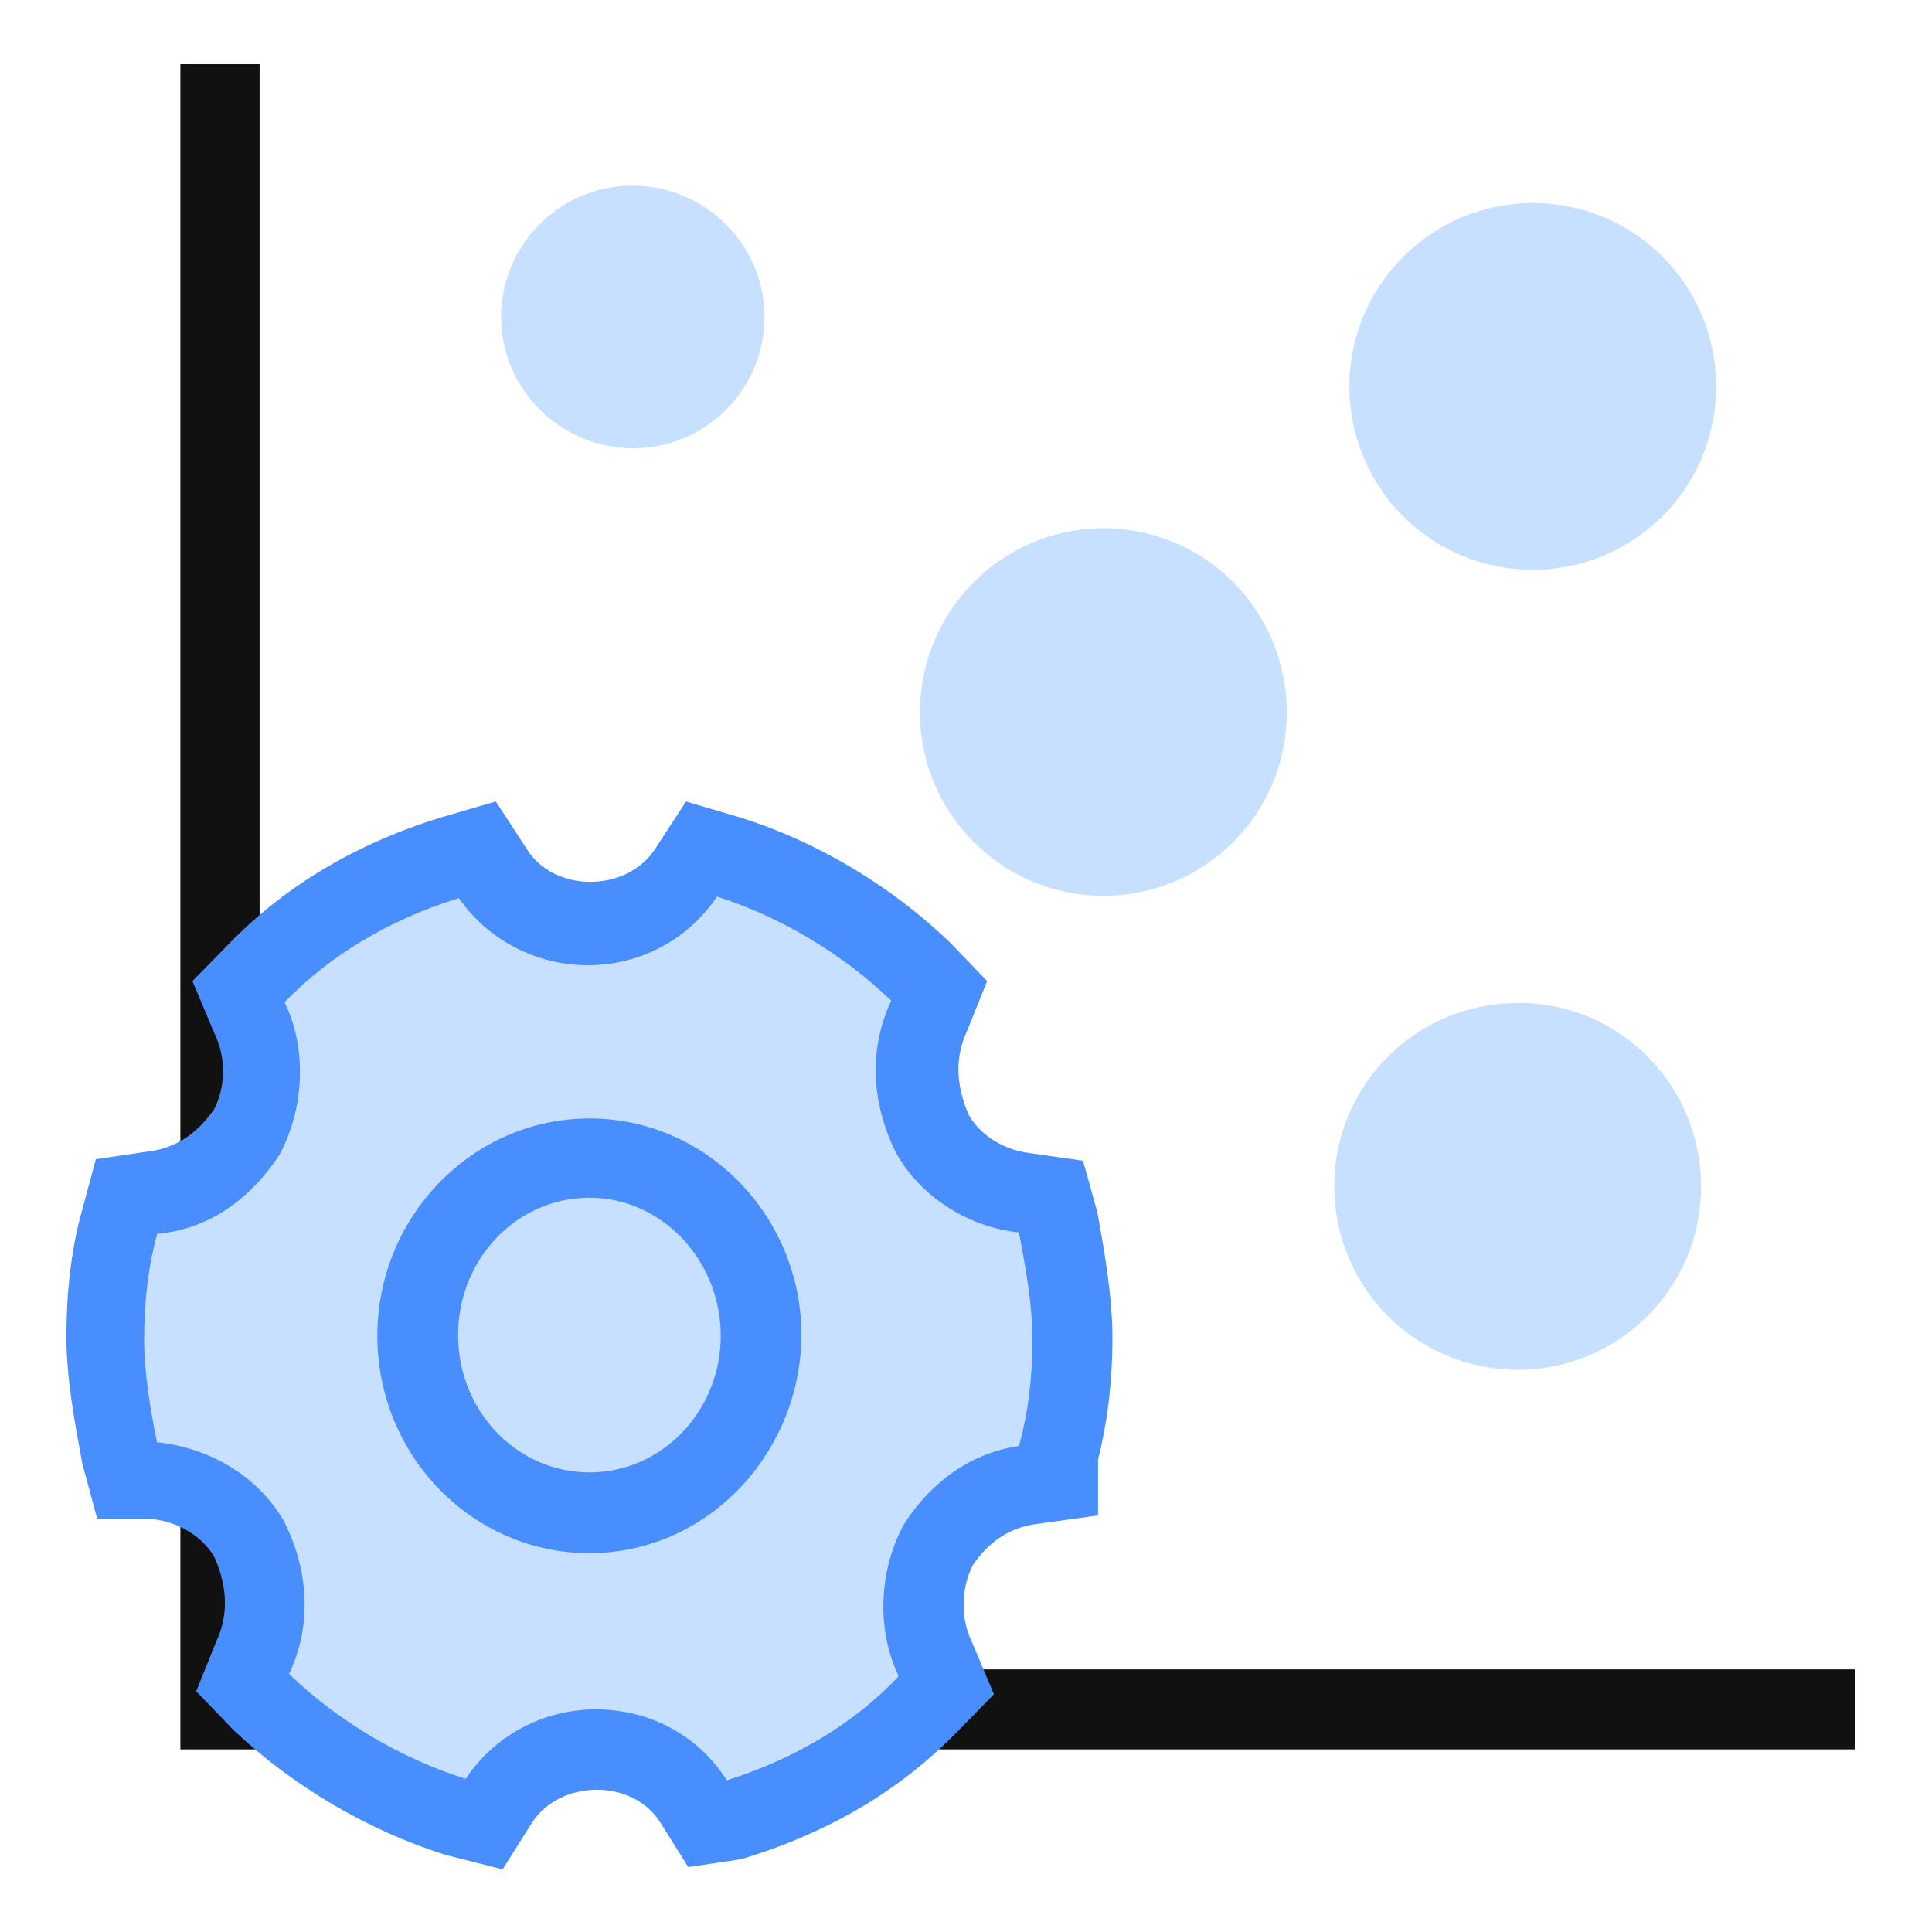 <?xml version="1.0" encoding="utf-8"?>
<!-- Generator: Adobe Illustrator 23.0.1, SVG Export Plug-In . SVG Version: 6.00 Build 0)  -->
<svg version="1.1" id="图层_1" xmlns="http://www.w3.org/2000/svg" xmlns:xlink="http://www.w3.org/1999/xlink" x="0px" y="0px"
	 viewBox="0 0 256 256" style="enable-background:new 0 0 256 256;" xml:space="preserve">
<style type="text/css">
	.st0{fill:none;stroke:#515151;stroke-width:1.6;stroke-miterlimit:10;}
	.st1{fill:#111111;}
	.st2{fill:#C7E0FF;}
	.st3{fill:#488EFF;}
</style>
<g>
	<path class="st0" d="M223.8,246.3"/>
</g>
<g>
	<path class="st0" d="M186.6,248"/>
</g>
<g>
	<path class="st0" d="M223.5,245.6"/>
</g>
<g>
	<path class="st0" d="M186.6,247.4"/>
</g>
<g>
	<path class="st0" d="M-67.3,231.1"/>
</g>
<g>
	<polygon class="st1" points="245.8,231.8 23.9,231.8 23.9,8.5 34.4,8.5 34.4,221.2 245.8,221.2 	"/>
</g>
<g>
	<path class="st2" d="M170.5,94.4c0,13.5-10.9,24.3-24.3,24.3s-24.3-10.9-24.3-24.3S132.7,70,146.2,70S170.5,80.9,170.5,94.4"/>
</g>
<g>
	<path class="st2" d="M101.3,42c0,9.6-7.8,17.4-17.4,17.4S66.4,51.6,66.4,42s7.8-17.4,17.4-17.4S101.3,32.4,101.3,42"/>
</g>
<g>
	<path class="st2" d="M225.4,157.2c0,13.5-10.9,24.3-24.3,24.3c-13.5,0-24.3-10.9-24.3-24.3c0-13.5,10.9-24.3,24.3-24.3
		C214.5,132.8,225.4,143.7,225.4,157.2"/>
</g>
<g>
	<path class="st2" d="M227.4,51.2c0,13.5-10.9,24.3-24.3,24.3c-13.5,0-24.3-10.9-24.3-24.3s10.9-24.3,24.3-24.3
		C216.6,26.9,227.4,37.8,227.4,51.2"/>
</g>
<g>
	<path class="st2" d="M93.8,241.7l-1.9-2.9c-2.8-4.4-7.7-6.9-12.9-6.9c-5.2,0-10.1,2.5-12.9,6.9l-1.9,2.9l-3.8-1
		c-9.5-2.9-18.7-8.4-25.8-15.4l-2.4-2.5l1.5-3.5c2.4-5,1.9-10.4-0.5-15.4c-2.4-4.4-7.1-7.5-12.4-7.9h-3.8l-0.9-3.5
		c-0.9-5-1.9-10.4-1.9-15.4c0-5,0.5-10.4,1.9-15.4l0.9-3.5l3.4-0.5c5.3-0.5,9.5-3.5,12.4-7.9c2.4-4.4,2.8-10.4,0.5-15.4l-1.5-3.5
		l2.4-2.5c7.1-7.5,16.3-12.3,25.8-15.4l3.4-1l1.9,2.9c2.8,4.4,7.7,6.9,12.9,6.9c5.2,0,10.1-2.5,12.9-6.9l1.9-2.9l3.4,1
		c9.5,2.9,18.7,8.4,25.8,15.4l2.4,2.5l-1.5,3.5c-2.4,5-1.9,10.4,0.5,15.4c2.4,4.4,7.1,7.5,12.4,7.9l3.4,0.5l1,3.5
		c0.9,5,1.9,10.4,1.9,15.4c0,5-0.5,10.4-1.9,15.4v3.5l-3.4,0.5c-5.3,0.5-9.5,3.5-12.4,7.9c-2.4,4.4-2.8,10.4-0.5,15.4l1.5,3.5
		l-2.4,2.5c-7.1,7.5-16.3,12.3-25.8,15.4L93.8,241.7z"/>
</g>
<g>
	<path class="st3" d="M66.6,247.7l-7.5-1.9c-10.5-3.3-20.4-9.2-28.2-16.6l-4.9-5.1l2.7-6.7c2-4.3,0.9-8.4-0.3-11.1
		c-1.5-2.6-4.6-4.6-8.1-5h-7.4l-2-7.4c-1-5.4-2.1-11.3-2.1-16.7c0-6.3,0.7-12,2.1-16.9l1.8-6.7l6.8-1c4.6-0.5,7.2-3.3,8.8-5.5
		c1.6-2.9,1.7-7,0.1-10.2l-2.9-6.9l4.9-5c7.4-7.6,16.7-13.2,28.1-16.7l7.2-2.1l4.1,6.3c3.6,5.8,13.2,5.8,17,0l4.1-6.3l7.1,2.1
		c10.3,3.2,20.1,9.1,27.9,16.6l4.9,5.1l-2.7,6.7c-2,4.3-0.9,8.4,0.3,11.1c1.5,2.6,4.6,4.6,8.1,5l7,1l1.9,6.8c1,5.5,2,11.3,2,16.7
		c0,6-0.7,11.3-1.9,16.1v7.4l-7.9,1.1c-4.6,0.5-7.2,3.3-8.7,5.5c-1.5,2.9-1.7,7-0.1,10.2l2.9,6.9l-4.9,5
		c-7.4,7.6-16.7,13.2-28.1,16.7l-0.8,0.2l-6.7,1l-3.7-5.9c-3.6-5.8-13.2-5.8-17,0L66.6,247.7z M79,226.5c7.1,0,13.6,3.5,17.3,9.4
		l0,0c9.2-2.9,16.9-7.6,22.7-13.7v-0.3c-2.8-5.9-2.6-13.6,0.7-19.8c3.8-6,9.2-9.6,15.3-10.5l0.1-0.3c1.1-4,1.7-8.6,1.7-13.9
		c0-4.4-0.9-9.6-1.8-14.1c-6.8-0.7-13.1-4.8-16.3-10.6c-3.4-6.9-3.5-14-0.6-20.1l0,0c-6.3-6.1-14.6-11.1-23.1-13.8
		c-3.8,5.7-10.2,9.1-17.1,9.1c-6.9,0-13.3-3.4-17.1-8.9c-9.3,2.9-17.1,7.6-23.1,13.8l0.1,0.2c2.8,5.9,2.6,13.6-0.7,19.9
		c-4.1,6.3-9.7,10-16.3,10.6v0.1c-1.1,4-1.7,8.6-1.7,13.9c0,4.3,0.8,9.2,1.7,13.6c7.5,0.8,13.7,4.9,16.9,10.6
		c3.4,6.9,3.5,14,0.6,20.1c6.4,6.2,14.8,11.2,23.4,13.9C65.6,229.9,72,226.5,79,226.5z"/>
</g>
<g>
	<path class="st2" d="M100.8,177.1c0,13-10.2,23.5-22.7,23.5s-22.7-10.5-22.7-23.5c0-13,10.2-23.5,22.7-23.5
		C90.7,153.5,100.8,164.1,100.8,177.1"/>
</g>
<g>
	<path class="st3" d="M78.1,205.8C62.6,205.8,50,192.9,50,177c0-15.8,12.6-28.8,28.1-28.8s28.1,12.9,28.1,28.8
		C106,192.9,93.5,205.8,78.1,205.8z M78.1,158.7c-9.6,0-17.4,8.1-17.4,18.2s7.8,18.2,17.4,18.2S95.5,187,95.5,177
		S87.7,158.7,78.1,158.7z"/>
</g>
</svg>

